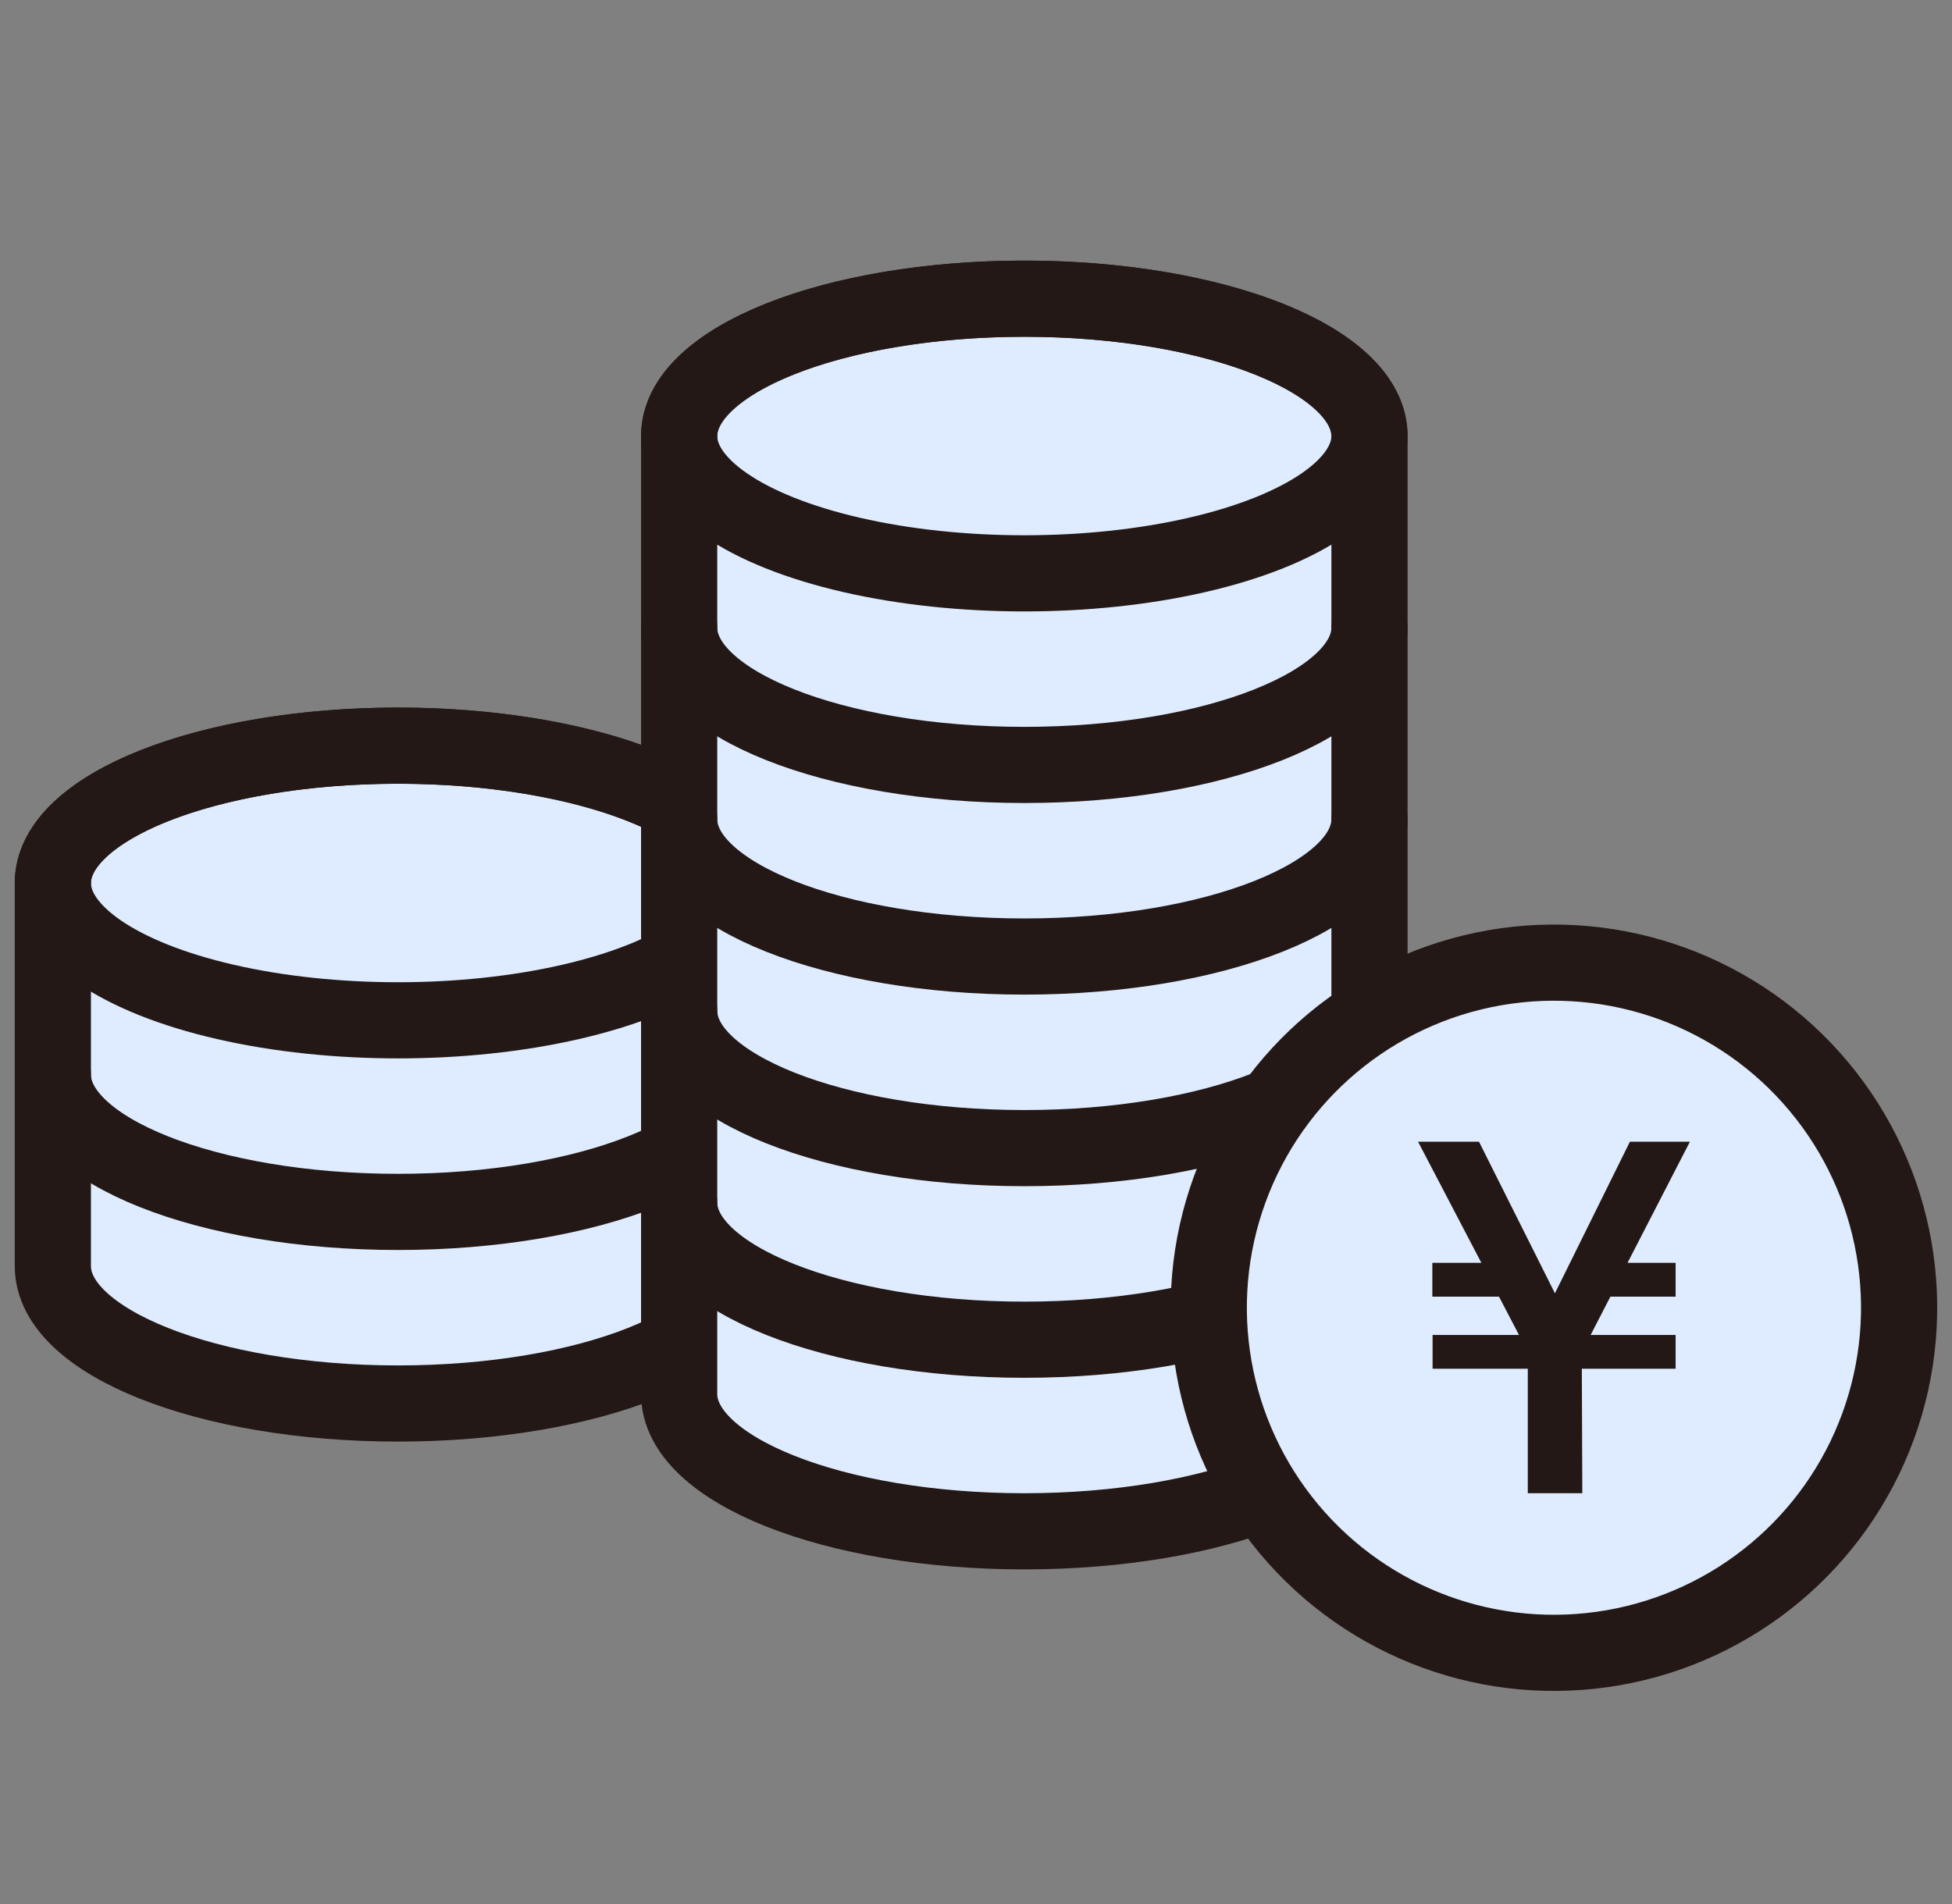 <?xml version="1.0" encoding="UTF-8"?><svg xmlns="http://www.w3.org/2000/svg" viewBox="0 0 82 80"><rect x="0" y="0" width="82" height="80" fill="#808080" stroke="none"/><defs><style>.d{fill:#fff;}.e,.f{stroke:#231815;stroke-linecap:round;stroke-linejoin:round;stroke-width:3.2px;}.e,.g{fill:none;}.h,.f{fill:#dfecff;}.i{fill:#231815;}</style></defs><g id="a"/><g id="b"><g id="c"><g><g><path class="h" d="M16.72,31.33c-8.01,0-14.5,2.58-14.5,5.77v16.1c0,3.19,6.49,5.77,14.5,5.77s14.5-2.58,14.5-5.77v-16.1c0-3.19-6.49-5.77-14.5-5.77Z"/><ellipse class="f" cx="16.72" cy="37.1" rx="14.5" ry="5.77"/><path class="e" d="M31.22,45.15c0,3.19-6.49,5.77-14.5,5.77s-14.5-2.58-14.5-5.77"/><path class="e" d="M16.72,31.33c-8.01,0-14.5,2.58-14.5,5.77v16.1c0,3.19,6.49,5.77,14.5,5.77s14.5-2.58,14.5-5.77v-16.1c0-3.19-6.49-5.77-14.5-5.77Z"/></g><g><path class="f" d="M43.03,12.55c-8.01,0-14.5,2.58-14.5,5.77V58.57c0,3.19,6.49,5.77,14.5,5.77s14.5-2.58,14.5-5.77V18.32c0-3.19-6.49-5.77-14.5-5.77Z"/><ellipse class="e" cx="43.03" cy="18.32" rx="14.5" ry="5.77"/><path class="e" d="M57.53,26.37c0,3.19-6.49,5.77-14.5,5.77s-14.5-2.58-14.5-5.77"/><path class="e" d="M57.53,34.42c0,3.19-6.49,5.77-14.5,5.77s-14.5-2.58-14.5-5.77"/><path class="e" d="M57.53,42.47c0,3.19-6.49,5.77-14.5,5.77s-14.5-2.58-14.5-5.77"/><path class="e" d="M57.53,50.52c0,3.19-6.49,5.77-14.5,5.77s-14.5-2.58-14.5-5.77"/></g><g><circle class="d" cx="65.21" cy="54.87" r="14.5"/><circle class="f" cx="65.28" cy="54.95" r="14.5" transform="translate(-20.05 54.65) rotate(-39.89)"/><path class="i" d="M70.39,53.06v1.42h-2.74l-.83,1.61h3.57v1.42h-3.94l.02,5.23h-2.29v-5.23h-4v-1.42h3.63l-.84-1.61h-2.8v-1.42h2.06l-2.66-5.09h2.56l3.19,6.37,3.15-6.37h2.52l-2.62,5.09h2.02Z"/></g></g><rect class="g" width="82" height="80"/></g></g></svg>